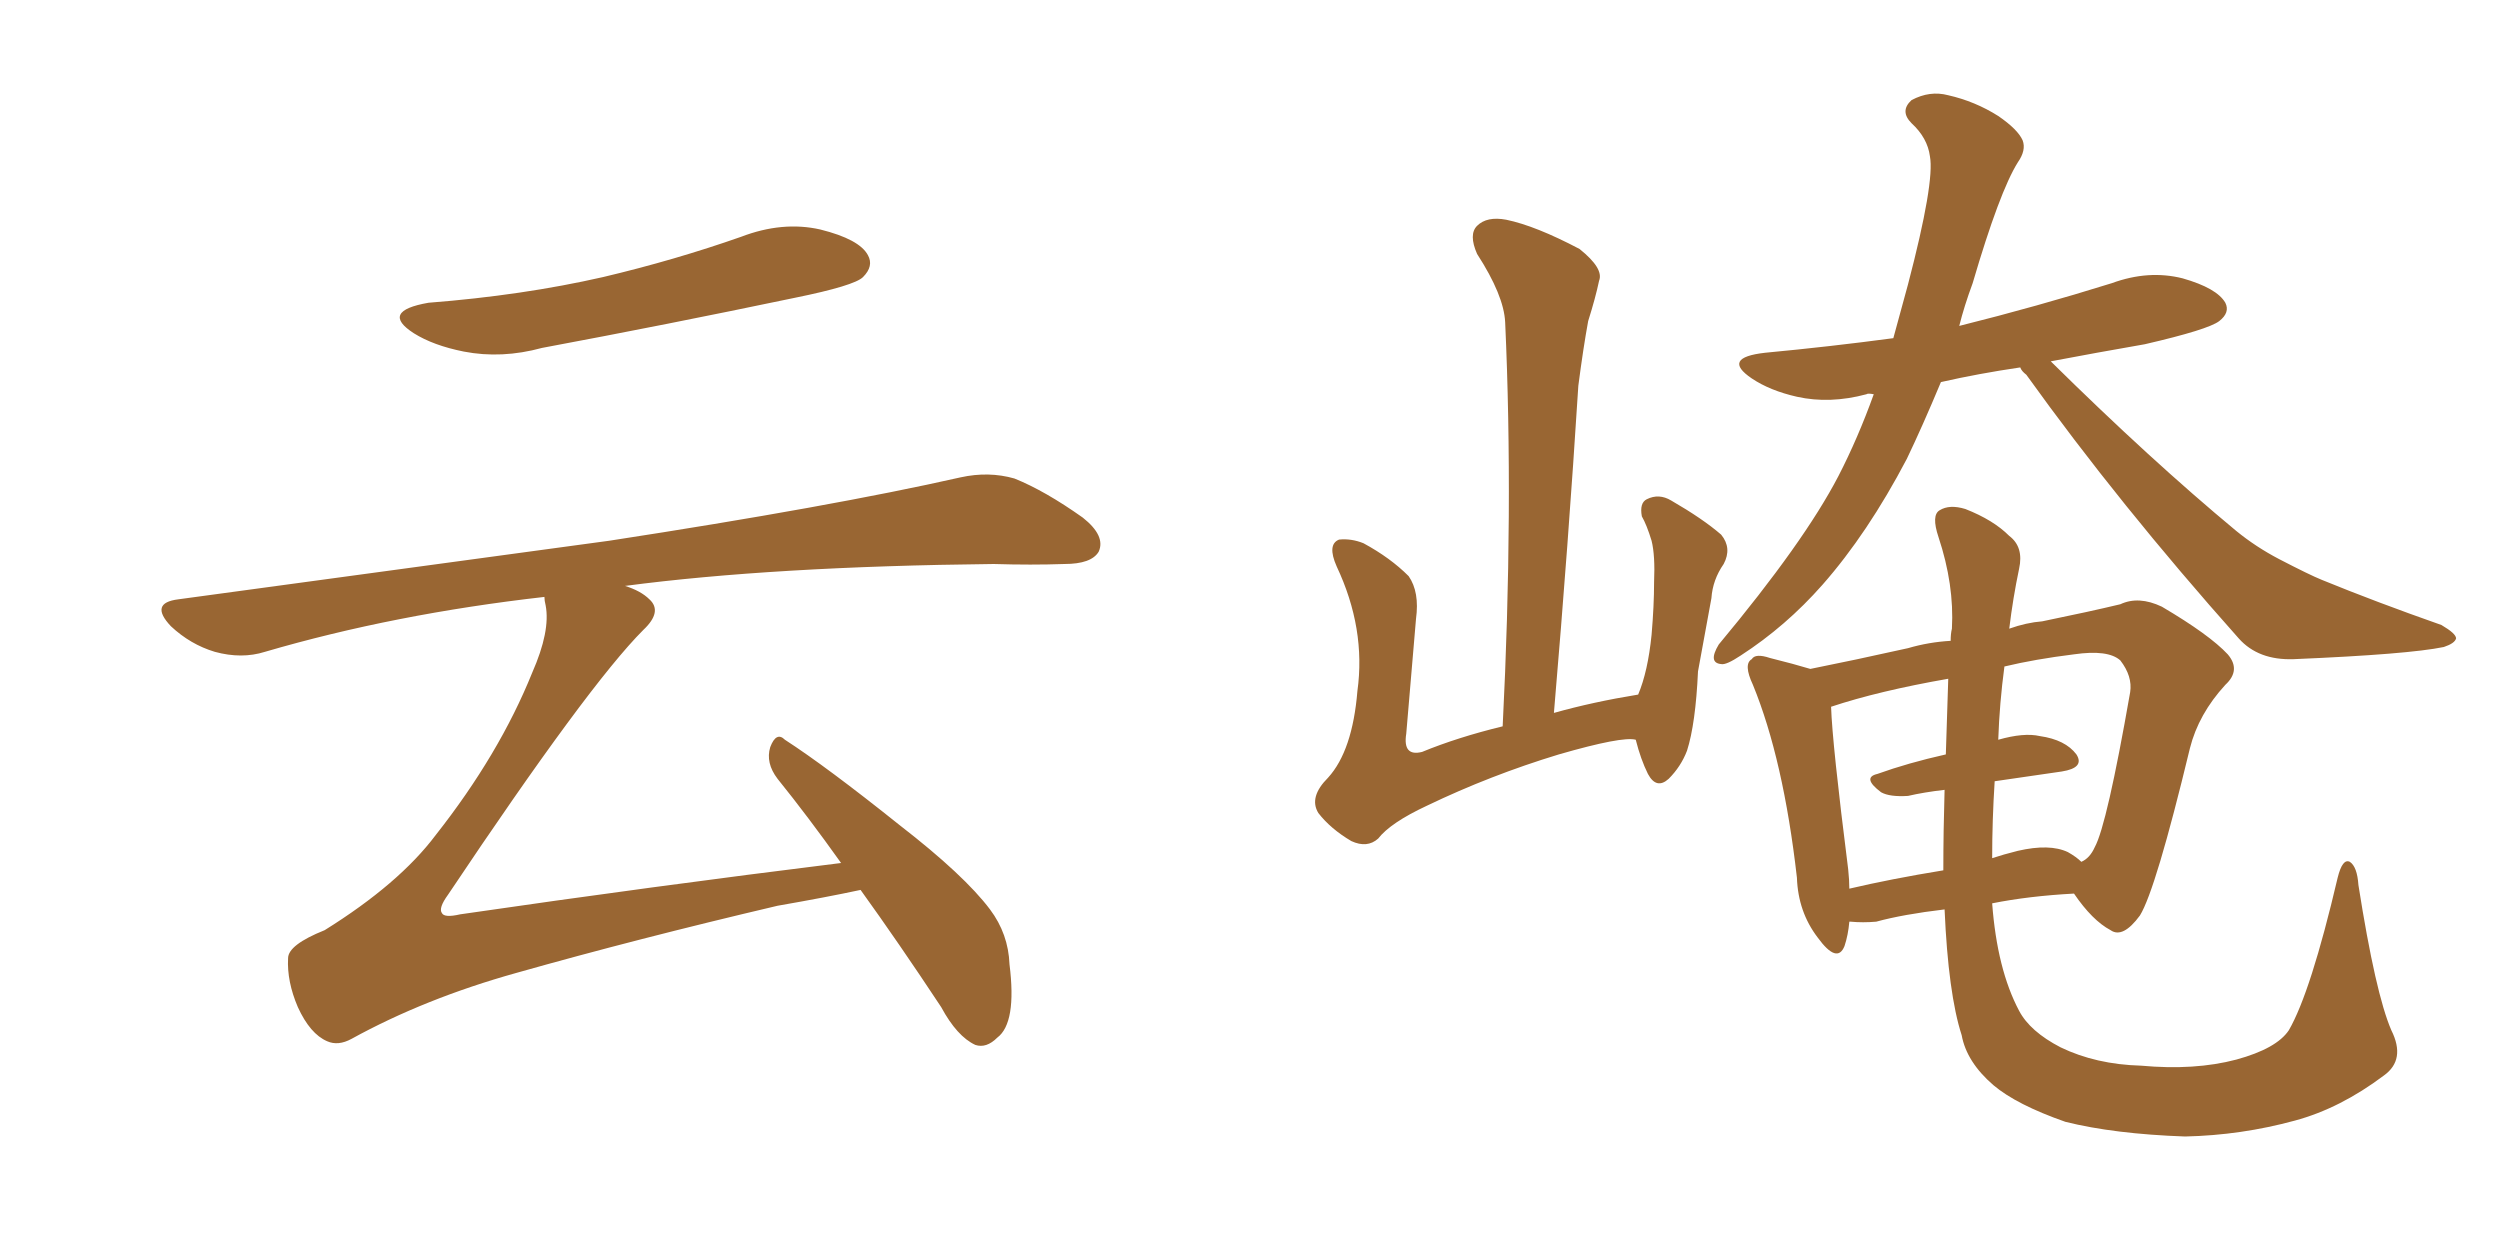 <svg xmlns="http://www.w3.org/2000/svg" xmlns:xlink="http://www.w3.org/1999/xlink" width="300" height="150"><path fill="#996633" padding="10" d="M51.42 36.33L51.42 36.33Q62.70 35.45 72.36 33.25L72.36 33.25Q81.01 31.20 88.92 28.42L88.92 28.42Q93.90 26.51 98.44 27.54L98.44 27.54Q103.13 28.71 104.15 30.62L104.15 30.62Q104.88 31.93 103.56 33.25L103.56 33.25Q102.54 34.28 95.36 35.74L95.36 35.74Q79.98 38.96 65.04 41.75L65.04 41.75Q60.21 43.07 55.66 42.19L55.66 42.19Q52.00 41.46 49.66 39.99L49.66 39.99Q45.56 37.35 51.42 36.33ZM100.93 103.56L100.93 103.56L100.93 103.56Q96.97 98.00 93.31 93.46L93.31 93.46Q91.85 91.55 92.43 89.65L92.43 89.65Q93.16 87.74 94.19 88.77L94.19 88.77Q99.17 91.99 107.96 99.02L107.96 99.02Q115.72 105.03 118.80 109.13L118.80 109.13Q121.00 112.06 121.14 115.72L121.14 115.72Q122.02 122.75 119.68 124.51L119.68 124.51Q118.36 125.83 117.04 125.39L117.04 125.39Q114.84 124.37 112.94 120.85L112.94 120.85Q107.81 113.09 103.27 106.79L103.27 106.79Q99.17 107.67 93.31 108.69L93.31 108.69Q76.46 112.65 61.96 116.75L61.96 116.75Q50.98 119.82 42.19 124.66L42.19 124.66Q40.58 125.54 39.26 124.95L39.26 124.95Q37.21 124.07 35.74 120.85L35.74 120.85Q34.42 117.77 34.57 114.99L34.57 114.99Q34.57 113.38 38.96 111.62L38.96 111.62Q47.90 106.05 52.29 100.20L52.29 100.20Q59.91 90.53 63.87 80.71L63.87 80.71Q66.06 75.73 65.48 72.66L65.48 72.66Q65.33 72.07 65.33 71.63L65.33 71.63Q47.31 73.68 31.79 78.22L31.79 78.22Q29.00 79.10 25.78 78.22L25.78 78.22Q22.85 77.34 20.51 75.15L20.51 75.15Q17.87 72.36 21.39 71.92L21.39 71.92Q49.37 68.12 73.10 64.89L73.10 64.89Q99.76 60.79 115.28 57.28L115.28 57.28Q118.65 56.54 121.73 57.42L121.73 57.42Q125.39 58.89 129.93 62.11L129.93 62.11Q132.71 64.31 131.84 66.21L131.84 66.21Q130.96 67.68 127.73 67.68L127.73 67.68Q123.78 67.82 119.24 67.68L119.24 67.68Q92.72 67.97 75 70.31L75 70.31Q76.90 70.90 77.93 71.92L77.93 71.92Q79.54 73.39 77.20 75.59L77.20 75.59Q70.61 82.18 53.76 107.37L53.76 107.37Q52.59 108.98 53.03 109.57L53.03 109.57Q53.32 110.16 55.22 109.72L55.22 109.72Q78.37 106.35 100.93 103.56ZM196.29 88.77L196.29 88.77Q194.68 88.33 187.06 90.53L187.06 90.53Q178.86 93.02 171.24 96.68L171.24 96.68Q166.85 98.73 165.38 100.63L165.38 100.63Q164.06 101.81 162.16 100.93L162.16 100.93Q159.67 99.46 158.20 97.56L158.20 97.56Q157.03 95.65 159.38 93.31L159.38 93.31Q162.30 90.09 162.89 82.91L162.89 82.91Q163.92 75.44 160.40 67.97L160.40 67.97Q159.23 65.33 160.69 64.75L160.69 64.75Q162.16 64.60 163.62 65.19L163.62 65.19Q166.85 66.94 169.04 69.14L169.04 69.14Q170.36 71.04 169.92 74.27L169.92 74.27Q169.34 81.30 168.75 88.04L168.75 88.04Q168.31 90.82 170.65 90.23L170.65 90.23Q174.90 88.48 180.32 87.16L180.32 87.16Q181.64 61.08 180.62 38.67L180.62 38.67Q180.47 35.45 177.25 30.47L177.25 30.47Q176.22 28.13 177.25 27.10L177.25 27.10Q178.42 25.93 180.76 26.37L180.76 26.37Q184.28 27.10 189.55 29.88L189.55 29.88Q192.48 32.23 191.89 33.69L191.89 33.69Q191.46 35.74 190.58 38.53L190.58 38.53Q189.99 41.75 189.40 46.29L189.40 46.29Q188.23 64.89 186.47 85.55L186.47 85.55Q191.16 84.23 196.58 83.35L196.58 83.35Q197.75 80.57 198.19 76.17L198.19 76.17Q198.49 72.66 198.49 69.87L198.49 69.87Q198.63 66.65 198.19 64.89L198.19 64.89Q197.61 62.99 197.02 61.96L197.02 61.96Q196.73 60.35 197.61 59.91L197.61 59.91Q199.07 59.18 200.54 60.06L200.54 60.06Q204.35 62.26 206.54 64.16L206.54 64.16Q207.86 65.77 206.84 67.68L206.84 67.68Q205.52 69.58 205.37 71.78L205.37 71.78Q204.64 75.73 203.76 80.57L203.76 80.57Q203.47 86.87 202.44 90.09L202.44 90.09Q201.71 91.99 200.24 93.46L200.24 93.46Q198.78 94.78 197.75 92.87L197.75 92.87Q196.88 91.11 196.29 88.77ZM242.43 44.09L242.43 44.09Q237.45 44.82 232.91 45.85L232.91 45.85Q230.71 51.12 228.81 55.08L228.81 55.08Q224.12 64.01 218.70 70.17L218.70 70.17Q214.31 75.15 208.89 78.66L208.89 78.66Q207.13 79.83 206.54 79.69L206.54 79.69Q204.93 79.54 206.25 77.34L206.25 77.34Q216.50 65.04 220.61 57.13L220.61 57.13Q222.95 52.59 224.85 47.31L224.85 47.31Q224.12 47.17 223.97 47.31L223.97 47.31Q219.58 48.49 215.63 47.61L215.63 47.61Q212.40 46.88 210.21 45.41L210.21 45.41Q206.54 42.92 211.82 42.33L211.82 42.33Q219.58 41.60 227.20 40.58L227.20 40.58Q228.08 37.35 228.96 34.13L228.96 34.13Q232.18 21.83 231.59 18.75L231.59 18.75Q231.30 16.55 229.39 14.79L229.39 14.79Q227.93 13.33 229.39 12.01L229.39 12.01Q231.59 10.84 233.79 11.43L233.79 11.43Q237.01 12.16 239.79 13.92L239.79 13.92Q242.14 15.53 242.72 16.85L242.72 16.85Q243.16 18.02 242.14 19.48L242.14 19.48Q239.94 23.00 236.72 33.98L236.72 33.98Q235.69 36.77 235.11 39.11L235.11 39.11Q244.48 36.77 253.42 33.98L253.42 33.98Q257.81 32.37 261.91 33.40L261.91 33.40Q266.02 34.57 267.04 36.33L267.04 36.33Q267.63 37.50 266.31 38.53L266.31 38.53Q264.99 39.55 257.37 41.31L257.37 41.31Q251.51 42.33 246.09 43.36L246.09 43.36Q258.11 55.22 268.36 63.72L268.36 63.72Q270.70 65.63 273.49 67.09L273.49 67.09Q277.15 68.99 278.61 69.58L278.61 69.58Q285.06 72.22 292.97 75L292.97 75Q294.73 76.03 294.73 76.61L294.73 76.61Q294.58 77.20 293.26 77.64L293.26 77.64Q289.01 78.52 275.24 79.10L275.24 79.10Q271.00 79.25 268.65 76.61L268.65 76.61Q254.30 60.50 243.16 44.97L243.16 44.97Q242.58 44.53 242.43 44.09ZM217.24 80.27L217.24 80.27Q222.36 79.25 228.96 77.78L228.96 77.78Q231.45 77.05 234.08 76.90L234.08 76.90Q234.08 76.03 234.23 75.44L234.23 75.44Q234.52 70.17 232.62 64.45L232.62 64.45Q231.74 61.82 232.76 61.23L232.76 61.23Q233.94 60.50 235.84 61.08L235.84 61.08Q239.21 62.40 241.11 64.31L241.11 64.31Q242.87 65.63 242.29 68.26L242.29 68.26Q241.55 71.78 241.11 75.44L241.11 75.44Q243.16 74.71 245.07 74.56L245.07 74.56Q250.78 73.39 254.44 72.51L254.44 72.51Q256.64 71.48 259.42 72.80L259.42 72.80Q265.14 76.17 267.33 78.52L267.33 78.52Q268.95 80.42 267.04 82.18L267.04 82.18Q263.82 85.69 262.79 89.79L262.79 89.79L262.79 89.79Q258.69 106.79 256.79 109.86L256.79 109.86Q254.74 112.65 253.27 111.62L253.27 111.62Q251.07 110.45 248.88 107.23L248.88 107.23Q243.46 107.52 239.06 108.40L239.06 108.40Q239.65 116.31 242.29 121.29L242.29 121.29Q243.60 123.78 247.27 125.68L247.27 125.68Q251.51 127.73 256.93 127.88L256.93 127.88Q263.38 128.47 268.36 127.15L268.36 127.15Q273.19 125.83 274.66 123.63L274.66 123.63Q277.29 119.09 280.52 105.32L280.52 105.32Q281.10 102.98 281.98 103.42L281.98 103.42Q282.86 104.00 283.01 106.20L283.01 106.20Q285.06 119.24 286.96 123.63L286.96 123.63Q288.72 127.15 286.08 129.05L286.08 129.05Q280.81 133.01 275.39 134.47L275.39 134.47Q268.95 136.23 262.21 136.38L262.21 136.38Q253.71 136.08 247.85 134.62L247.85 134.62Q241.99 132.57 239.21 130.22L239.21 130.22Q235.99 127.44 235.40 124.22L235.40 124.22Q233.79 119.24 233.35 109.13L233.35 109.13Q228.37 109.72 225.15 110.60L225.15 110.60Q223.54 110.74 222.07 110.60L222.07 110.60Q222.07 110.60 221.92 110.60L221.92 110.60Q221.78 112.21 221.34 113.53L221.34 113.53Q220.46 115.72 218.12 112.50L218.12 112.50Q215.77 109.42 215.63 105.32L215.63 105.32Q214.01 91.11 210.35 82.18L210.35 82.18Q209.18 79.69 210.21 79.10L210.21 79.10Q210.64 78.37 212.40 78.96L212.40 78.96Q215.33 79.69 217.24 80.27ZM221.78 104.30L221.78 104.30Q221.92 105.62 221.92 106.64L221.92 106.64Q226.90 105.47 233.20 104.44L233.20 104.44Q233.20 99.76 233.35 94.78L233.35 94.78Q230.86 95.07 228.96 95.51L228.96 95.51Q226.76 95.65 225.73 95.07L225.73 95.07Q223.39 93.31 225.29 92.87L225.29 92.87Q228.96 91.55 233.50 90.53L233.50 90.53Q233.64 85.99 233.79 81.45L233.79 81.45Q225.44 82.91 219.73 84.81L219.73 84.81Q219.87 89.21 221.78 104.30ZM239.36 93.75L239.36 93.75L239.36 93.75Q239.06 98.44 239.06 102.98L239.06 102.98Q240.38 102.54 242.14 102.10L242.14 102.10Q245.95 101.22 248.14 102.25L248.14 102.25Q249.17 102.83 249.76 103.42L249.76 103.42Q250.78 102.98 251.37 101.66L251.37 101.66Q252.83 99.02 255.62 83.06L255.62 83.06Q255.91 81.15 254.44 79.25L254.44 79.25Q252.98 77.93 248.88 78.52L248.88 78.52Q244.19 79.10 240.53 79.98L240.53 79.98Q239.94 84.38 239.79 88.77L239.79 88.77Q242.87 87.89 244.78 88.33L244.78 88.33Q247.85 88.77 249.17 90.53L249.17 90.53Q250.20 92.14 247.41 92.58L247.41 92.58Q243.46 93.16 239.36 93.75Z"/></svg>